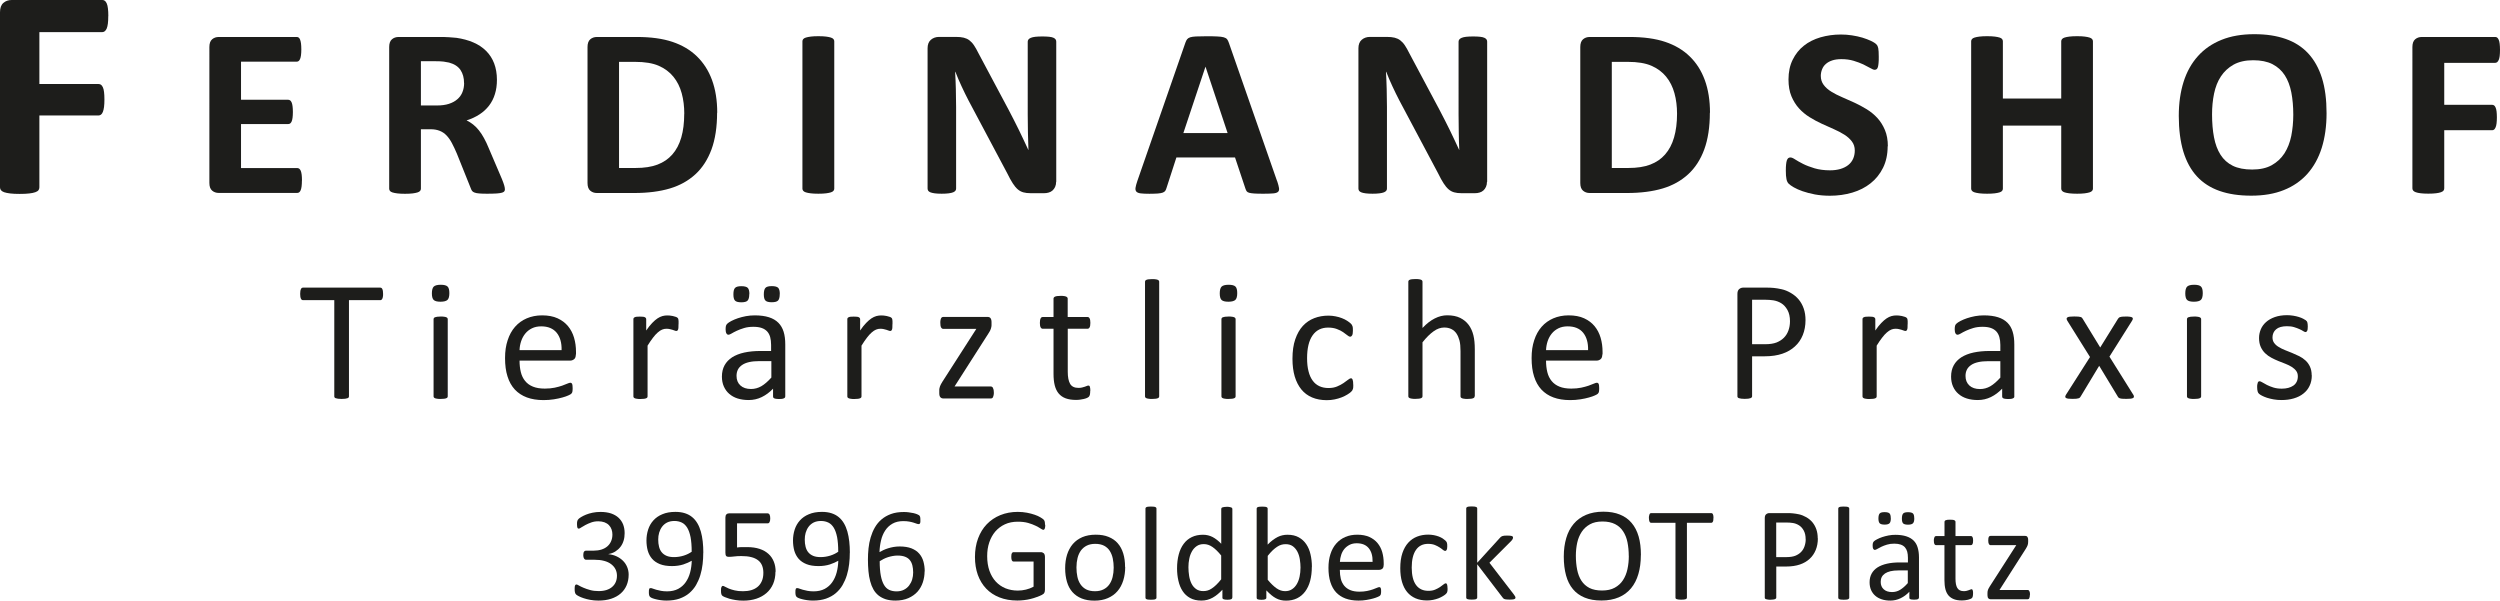 <svg xmlns="http://www.w3.org/2000/svg" id="Ebene_2" viewBox="0 0 384.71 92.42"><defs><style>.cls-1{fill:#1d1d1b;}</style></defs><g id="Ebene_1-2"><g><path class="cls-1" d="m16.66,2.48c0,.46-.02.85-.06,1.16-.04.31-.1.56-.18.75-.08.18-.18.32-.29.41-.11.09-.23.14-.37.14H6.06v7.99h9.11c.14,0,.26.04.37.11.11.08.2.21.29.39.08.18.15.43.18.73.04.31.06.69.06,1.15s-.02.84-.06,1.15c-.04.31-.1.56-.18.76-.08.2-.18.34-.29.42-.11.08-.23.13-.37.13H6.06v11.06c0,.17-.05.31-.14.44-.09.12-.26.23-.49.31s-.55.15-.93.19c-.38.05-.87.07-1.47.07s-1.07-.02-1.46-.07c-.39-.05-.7-.11-.93-.19s-.39-.19-.49-.31c-.1-.12-.15-.27-.15-.44V1.9C0,1.23.17.75.52.45c.34-.3.77-.45,1.27-.45h13.98c.14,0,.26.04.37.13.11.08.2.22.29.41.08.19.15.45.18.77.04.32.06.71.06,1.17Z"></path><path class="cls-1" d="m46.46,27.79c0,.36-.02.66-.05.9-.03.24-.08.44-.14.58-.06.15-.14.26-.23.32-.09.07-.19.1-.31.1h-12.06c-.41,0-.75-.12-1.03-.36s-.42-.63-.42-1.18V7.23c0-.54.14-.94.42-1.18s.62-.36,1.03-.36h11.99c.11,0,.21.03.3.09.09.06.16.17.22.32.06.15.11.35.14.59.03.24.05.55.05.92,0,.35-.02.64-.05.88-.03.24-.08.44-.14.58-.06.15-.14.26-.22.32-.09.07-.19.1-.3.1h-8.57v5.86h7.25c.11,0,.21.03.31.1.09.07.17.17.23.32.06.14.11.33.14.58.03.24.05.54.05.88s-.02.66-.05.89c-.03.24-.08.42-.14.57-.06.14-.14.24-.23.31-.09.06-.19.09-.31.09h-7.25v6.77h8.65c.11,0,.21.03.31.1.09.07.17.18.23.32.06.15.11.34.14.58.03.24.05.54.05.9Z"></path><path class="cls-1" d="m77.7,29.07c0,.14-.02.25-.07.34-.05.09-.17.17-.35.23s-.46.1-.82.13c-.36.02-.85.04-1.47.04-.52,0-.93-.01-1.24-.04-.31-.02-.55-.07-.73-.14-.18-.07-.31-.15-.38-.26-.07-.1-.14-.23-.19-.38l-2.15-5.36c-.26-.61-.51-1.14-.76-1.61-.25-.47-.52-.86-.83-1.18-.3-.32-.65-.55-1.05-.71-.4-.16-.85-.24-1.37-.24h-1.52v9.15c0,.12-.04.24-.12.33-.08.1-.21.18-.4.24-.19.06-.43.11-.74.15-.31.04-.71.06-1.19.06s-.86-.02-1.18-.06-.57-.09-.75-.15c-.19-.06-.32-.14-.39-.24-.07-.1-.11-.21-.11-.33V7.23c0-.54.14-.94.42-1.18s.62-.36,1.03-.36h6.22c.63,0,1.15.01,1.56.04.41.02.78.06,1.11.09.96.14,1.83.37,2.61.71.77.33,1.43.77,1.97,1.31s.95,1.18,1.23,1.91c.28.74.43,1.58.43,2.53,0,.8-.1,1.54-.31,2.2-.2.66-.5,1.25-.9,1.77-.4.52-.88.97-1.47,1.35-.58.38-1.24.69-1.99.93.36.17.7.38,1.01.63.32.25.61.55.89.9s.54.75.79,1.21c.25.45.49.96.72,1.53l2.02,4.73c.19.47.31.81.37,1.03.06.22.09.39.09.51Zm-6.29-16.29c0-.79-.18-1.46-.54-2-.36-.54-.95-.93-1.76-1.15-.25-.06-.53-.11-.84-.15s-.75-.06-1.31-.06h-2.19v6.81h2.49c.69,0,1.3-.08,1.82-.25s.95-.4,1.3-.71c.35-.3.61-.66.78-1.09.17-.42.26-.89.26-1.41Z"></path><path class="cls-1" d="m110.35,17.34c0,2.2-.29,4.09-.86,5.65-.58,1.56-1.4,2.84-2.48,3.83-1.08.99-2.38,1.72-3.92,2.18s-3.37.7-5.5.7h-5.73c-.41,0-.75-.12-1.03-.36s-.42-.63-.42-1.18V7.23c0-.54.14-.94.42-1.18s.62-.36,1.03-.36h6.16c2.14,0,3.96.25,5.45.75,1.49.5,2.75,1.24,3.77,2.23s1.8,2.2,2.33,3.65c.53,1.45.8,3.12.8,5.03Zm-5.05.17c0-1.14-.13-2.2-.4-3.17-.27-.98-.69-1.82-1.28-2.54-.59-.72-1.34-1.28-2.26-1.68-.92-.4-2.13-.6-3.63-.6h-2.47v16.33h2.54c1.34,0,2.46-.17,3.38-.52.92-.35,1.68-.87,2.29-1.57.61-.7,1.07-1.57,1.37-2.61.3-1.04.45-2.25.45-3.64Z"></path><path class="cls-1" d="m128.38,29.03c0,.12-.04.24-.12.33-.08.1-.21.18-.4.24-.19.06-.43.11-.74.15-.31.04-.71.06-1.19.06s-.86-.02-1.18-.06-.57-.09-.75-.15c-.19-.06-.32-.14-.4-.24-.08-.1-.12-.21-.12-.33V6.35c0-.12.04-.23.12-.33.08-.1.22-.18.41-.24.19-.06.44-.11.75-.15.31-.04.7-.06,1.17-.06s.88.02,1.19.06c.31.04.56.09.74.15.19.06.32.14.4.24.08.1.12.21.12.33v22.67Z"></path><path class="cls-1" d="m162.52,27.99c0,.28-.05.54-.15.76-.1.22-.23.41-.4.56s-.37.26-.59.32c-.23.07-.46.1-.7.1h-2.08c-.43,0-.81-.04-1.12-.13-.32-.09-.61-.24-.87-.47-.27-.23-.52-.54-.77-.93-.25-.39-.53-.89-.83-1.51l-5.97-11.23c-.35-.67-.7-1.39-1.06-2.16-.36-.77-.68-1.52-.96-2.25h-.04c.05.89.09,1.78.11,2.66.02.88.04,1.8.04,2.74v12.56c0,.12-.03.24-.1.33-.07.1-.19.18-.35.25-.17.07-.39.12-.68.16-.28.04-.65.06-1.09.06s-.79-.02-1.08-.06c-.28-.04-.51-.09-.67-.16-.16-.07-.27-.15-.33-.25-.06-.1-.09-.21-.09-.33V7.43c0-.58.17-1.02.51-1.31.34-.29.76-.44,1.25-.44h2.62c.47,0,.87.04,1.19.12.32.08.61.21.86.4.25.19.49.44.71.77.22.33.45.73.69,1.22l4.68,8.78c.27.53.54,1.05.81,1.57.27.51.52,1.03.77,1.54.25.51.49,1.02.72,1.51.23.5.46.99.69,1.48h.02c-.04-.87-.06-1.77-.08-2.71-.02-.94-.03-1.84-.03-2.69V6.41c0-.12.04-.23.11-.33.07-.1.2-.19.37-.26.17-.07.4-.13.69-.16.28-.03.65-.05,1.09-.05.42,0,.77.02,1.06.05.28.03.5.08.66.16.15.07.26.16.32.26.06.1.09.21.09.33v21.58Z"></path><path class="cls-1" d="m196.54,27.88c.15.45.24.8.28,1.06s-.01.45-.15.58c-.14.13-.38.21-.72.24-.35.03-.82.05-1.43.05s-1.12,0-1.47-.03c-.35-.02-.62-.06-.81-.11s-.32-.13-.39-.23c-.07-.1-.14-.23-.19-.39l-1.61-4.82h-9.02l-1.52,4.69c-.05.17-.11.32-.19.44-.08.12-.21.21-.39.28-.18.07-.43.11-.76.14-.33.02-.76.04-1.29.04-.57,0-1.01-.02-1.34-.06-.32-.04-.54-.13-.67-.27-.12-.14-.17-.34-.13-.6s.13-.61.28-1.04l7.4-21.3c.07-.21.16-.38.26-.51.1-.13.26-.23.47-.3.22-.07.52-.11.9-.13.38-.02.89-.03,1.52-.03.73,0,1.31,0,1.74.03.43.02.77.06,1.01.13.24.07.41.17.52.31.1.14.19.32.27.56l7.42,21.28Zm-11.02-17.61h-.02l-3.4,10.21h6.81l-3.4-10.21Z"></path><path class="cls-1" d="m228.82,27.99c0,.28-.05.54-.15.76-.1.22-.23.41-.4.56-.17.15-.37.26-.59.32-.23.07-.46.1-.7.1h-2.08c-.43,0-.81-.04-1.12-.13-.32-.09-.61-.24-.87-.47-.27-.23-.52-.54-.77-.93-.25-.39-.53-.89-.83-1.51l-5.97-11.23c-.35-.67-.7-1.39-1.06-2.16-.36-.77-.68-1.52-.96-2.25h-.04c.05.89.09,1.78.11,2.66.02.88.04,1.8.04,2.74v12.56c0,.12-.03.24-.1.33-.07.1-.19.18-.35.25-.17.07-.39.12-.68.16-.29.04-.65.06-1.09.06s-.79-.02-1.08-.06c-.29-.04-.51-.09-.67-.16-.16-.07-.27-.15-.33-.25-.06-.1-.09-.21-.09-.33V7.43c0-.58.17-1.02.51-1.31.34-.29.76-.44,1.25-.44h2.62c.47,0,.87.04,1.19.12.32.08.61.21.86.4.25.19.49.44.71.77.22.33.45.73.69,1.22l4.68,8.78c.27.53.54,1.05.81,1.57.27.51.52,1.03.77,1.54.25.51.49,1.02.72,1.51.23.5.46.99.69,1.48h.02c-.04-.87-.07-1.77-.08-2.71-.02-.94-.03-1.84-.03-2.69V6.41c0-.12.04-.23.11-.33.07-.1.2-.19.37-.26.17-.07.4-.13.69-.16.28-.03.65-.05,1.09-.05.42,0,.77.02,1.06.05.28.03.5.08.66.16.16.07.26.16.33.26.06.1.09.21.09.33v21.58Z"></path><path class="cls-1" d="m263.12,17.34c0,2.2-.29,4.09-.86,5.65-.57,1.56-1.4,2.84-2.48,3.83-1.08.99-2.38,1.72-3.92,2.18-1.54.46-3.38.7-5.5.7h-5.73c-.41,0-.75-.12-1.03-.36-.28-.24-.42-.63-.42-1.18V7.23c0-.54.14-.94.42-1.18.28-.24.62-.36,1.03-.36h6.16c2.14,0,3.96.25,5.45.75,1.49.5,2.75,1.24,3.77,2.23,1.02.98,1.8,2.2,2.33,3.65.53,1.45.8,3.12.8,5.03Zm-5.05.17c0-1.14-.13-2.2-.4-3.17-.27-.98-.69-1.82-1.28-2.54-.59-.72-1.34-1.28-2.26-1.68-.92-.4-2.13-.6-3.63-.6h-2.47v16.33h2.54c1.34,0,2.46-.17,3.38-.52.92-.35,1.68-.87,2.29-1.57.61-.7,1.07-1.57,1.37-2.61.3-1.04.46-2.25.46-3.64Z"></path><path class="cls-1" d="m290.48,22.5c0,1.26-.24,2.37-.71,3.32-.47.95-1.11,1.75-1.91,2.38-.8.64-1.74,1.12-2.82,1.44s-2.23.48-3.45.48c-.83,0-1.6-.07-2.31-.2-.71-.14-1.34-.3-1.88-.49-.54-.19-1-.39-1.36-.6-.36-.21-.63-.4-.79-.56-.16-.16-.28-.39-.34-.7-.07-.3-.1-.74-.1-1.31,0-.38.01-.71.04-.96.02-.26.07-.47.12-.63.06-.16.13-.27.22-.34.09-.07.2-.1.33-.1.17,0,.42.1.73.31.31.2.72.43,1.21.68.49.25,1.09.47,1.77.68.69.2,1.48.31,2.38.31.59,0,1.12-.07,1.6-.21.47-.14.87-.34,1.2-.6.33-.26.58-.58.75-.96.17-.38.26-.81.26-1.28,0-.54-.15-1.01-.45-1.4s-.68-.74-1.16-1.04c-.48-.3-1.02-.59-1.62-.85-.61-.27-1.23-.55-1.87-.84-.64-.3-1.27-.63-1.87-1.01-.61-.38-1.15-.83-1.62-1.35-.48-.53-.86-1.15-1.16-1.86-.3-.72-.45-1.58-.45-2.58,0-1.15.21-2.16.64-3.03.43-.87,1-1.6,1.73-2.17.72-.58,1.58-1,2.56-1.29.98-.28,2.02-.43,3.13-.43.57,0,1.14.04,1.71.13.57.09,1.1.2,1.6.35.49.15.93.32,1.32.5.38.19.64.34.76.46.12.12.21.23.25.32.04.09.08.2.11.34.03.14.05.32.06.54.01.22.02.49.02.81,0,.36,0,.66-.03.91-.02.25-.05.45-.09.61-.04.16-.11.28-.19.35-.08.07-.19.11-.33.11s-.35-.09-.65-.26c-.3-.17-.66-.36-1.09-.57-.43-.2-.93-.39-1.5-.56-.57-.17-1.19-.25-1.87-.25-.53,0-1,.06-1.39.19-.4.13-.73.31-.99.54-.27.23-.46.5-.59.83-.13.32-.2.66-.2,1.02,0,.53.15.99.44,1.38.29.39.68.74,1.17,1.04.49.3,1.04.59,1.66.85.62.27,1.25.55,1.89.84.64.3,1.27.63,1.89,1.01.62.38,1.17.83,1.65,1.35.48.53.87,1.14,1.17,1.86.3.71.45,1.55.45,2.51Z"></path><path class="cls-1" d="m322.07,29.03c0,.12-.04.24-.12.33-.08.1-.21.18-.4.24-.19.06-.43.11-.74.15-.31.04-.7.06-1.17.06s-.88-.02-1.2-.06c-.31-.04-.56-.09-.74-.15-.18-.06-.31-.14-.39-.24-.08-.1-.12-.21-.12-.33v-9.7h-8.98v9.7c0,.12-.04.24-.11.33-.07.1-.2.18-.39.24-.19.06-.43.11-.74.15-.31.04-.71.06-1.19.06s-.86-.02-1.18-.06c-.31-.04-.57-.09-.75-.15-.19-.06-.32-.14-.4-.24-.08-.1-.12-.21-.12-.33V6.35c0-.12.04-.23.12-.33.08-.1.21-.18.4-.24.19-.06.44-.11.75-.15.32-.04.71-.06,1.18-.06s.88.02,1.19.06c.31.04.56.09.74.15.19.06.32.14.39.24.07.1.11.21.11.33v8.81h8.98V6.35c0-.12.04-.23.12-.33.08-.1.21-.18.39-.24.18-.06.43-.11.74-.15.32-.04.71-.06,1.2-.06s.86.02,1.17.06c.31.04.56.09.74.15.19.06.32.14.4.24.08.1.12.21.12.33v22.67Z"></path><path class="cls-1" d="m358.02,17.41c0,1.99-.25,3.77-.74,5.34-.5,1.57-1.23,2.9-2.21,4-.98,1.09-2.19,1.93-3.63,2.5-1.44.58-3.11.86-5,.86s-3.5-.24-4.89-.73c-1.39-.49-2.55-1.23-3.48-2.24s-1.62-2.28-2.09-3.82c-.46-1.55-.7-3.38-.7-5.49,0-1.94.25-3.69.74-5.24.49-1.55,1.23-2.87,2.21-3.96.98-1.09,2.19-1.92,3.63-2.5,1.44-.58,3.11-.87,5.02-.87s3.42.24,4.82.72c1.39.48,2.55,1.22,3.49,2.23.93,1,1.64,2.27,2.12,3.79.48,1.53.71,3.33.71,5.41Zm-5.12.26c0-1.26-.1-2.41-.3-3.44-.2-1.03-.54-1.92-1.01-2.65-.48-.74-1.11-1.3-1.9-1.71-.79-.4-1.78-.6-2.97-.6s-2.2.23-3.01.68c-.8.45-1.45,1.05-1.95,1.81-.5.75-.84,1.64-1.05,2.64-.21,1.01-.31,2.08-.31,3.2,0,1.31.1,2.49.3,3.53.2,1.05.53,1.94,1,2.68.47.74,1.1,1.31,1.89,1.7.79.39,1.79.58,2.99.58s2.2-.22,3.01-.67c.8-.45,1.45-1.05,1.95-1.82.49-.77.84-1.66,1.05-2.68.2-1.02.31-2.11.31-3.26Z"></path><path class="cls-1" d="m384.71,7.69c0,.37-.02.68-.05.94-.03.25-.08.45-.15.6-.07.15-.15.26-.23.33-.09.07-.19.11-.3.11h-7.85v6.46h7.37c.11,0,.21.03.3.09.09.06.16.17.23.32.07.15.12.35.15.59.03.25.05.56.05.93s-.02.68-.05.93c-.03.25-.08.45-.15.61-.07.16-.15.28-.23.34-.09.07-.19.1-.3.1h-7.37v8.94c0,.14-.04.25-.11.35-.07.1-.21.18-.4.25-.19.07-.44.12-.75.16-.31.04-.71.06-1.19.06s-.86-.02-1.18-.06c-.31-.04-.57-.09-.75-.16-.19-.07-.32-.15-.4-.25-.08-.1-.12-.22-.12-.35V7.23c0-.54.14-.94.42-1.18.28-.24.62-.36,1.03-.36h11.3c.11,0,.21.03.3.1.09.07.16.18.23.33.07.15.12.36.15.62.03.26.05.58.05.95Z"></path></g><path class="cls-1" d="m58.95,45.23c0,.17,0,.31-.03.44-.02.12-.05.22-.09.3-.04.08-.09.13-.14.17-.06.04-.12.05-.19.05h-4.8v14.79c0,.07-.02.13-.05.18-.04.05-.1.1-.18.12-.09.03-.21.06-.35.08-.15.02-.33.03-.55.03s-.39-.01-.54-.03c-.15-.02-.27-.05-.36-.08-.09-.03-.15-.07-.18-.12-.04-.05-.05-.11-.05-.18v-14.79h-4.8c-.07,0-.14-.02-.19-.05-.06-.04-.1-.09-.14-.17-.04-.07-.06-.17-.09-.3-.02-.12-.03-.27-.03-.44s.01-.31.03-.44c.02-.13.05-.23.09-.31.04-.08.08-.14.14-.17.06-.04.12-.05.19-.05h11.86c.07,0,.13.02.19.05s.11.09.14.17c.04.08.07.18.09.31.02.13.03.27.03.44"></path><path class="cls-1" d="m69.15,45.11c0,.51-.1.86-.29,1.04-.19.18-.55.28-1.07.28s-.86-.09-1.05-.27c-.19-.18-.28-.52-.28-1.02s.1-.86.29-1.04c.19-.18.55-.28,1.07-.28s.86.09,1.05.27c.19.18.28.52.28,1.02m-.25,15.87c0,.07-.02.13-.05.18-.04.05-.09.09-.17.12-.08.04-.19.06-.33.08-.14.02-.32.03-.54.03s-.39,0-.53-.03c-.14-.02-.25-.04-.34-.08-.08-.04-.14-.08-.17-.12-.03-.05-.05-.11-.05-.18v-11.86c0-.06.02-.12.05-.17.03-.05.09-.1.17-.13.08-.03.2-.06.34-.08.14-.02.32-.03.53-.03s.4,0,.54.03c.14.02.25.04.33.08.08.04.14.08.17.13s.05.11.05.17v11.86Z"></path><path class="cls-1" d="m88.61,54.54c0,.34-.08.59-.26.73-.17.14-.37.22-.59.22h-7.81c0,.66.07,1.25.2,1.78.13.53.35.98.66,1.36.31.38.71.67,1.21.87.49.2,1.1.3,1.82.3.57,0,1.07-.05,1.51-.14.44-.09.82-.2,1.15-.31.32-.11.59-.22.79-.31.21-.09.37-.14.47-.14.06,0,.12.01.17.05.05.03.09.08.11.14.03.06.05.15.06.26.01.11.02.24.02.4,0,.11,0,.21-.01.3,0,.08-.02.16-.03.23-.01.07-.04.12-.07.18-.03.05-.07.1-.12.15-.05.05-.19.13-.43.24-.24.11-.55.22-.92.32-.38.11-.82.2-1.31.28-.5.08-1.03.12-1.59.12-.98,0-1.83-.14-2.56-.41-.73-.27-1.35-.68-1.85-1.21-.5-.54-.88-1.21-1.13-2.02-.26-.81-.38-1.75-.38-2.82s.13-1.94.4-2.75c.26-.81.64-1.5,1.14-2.07.5-.57,1.1-1,1.8-1.3.7-.3,1.49-.46,2.36-.46.93,0,1.72.15,2.38.45.65.3,1.19.7,1.61,1.21.42.51.73,1.1.93,1.78.2.68.3,1.41.3,2.18v.4Zm-2.19-.65c.03-1.14-.23-2.04-.76-2.69-.54-.65-1.33-.98-2.38-.98-.54,0-1.01.1-1.42.3-.41.2-.75.47-1.02.8-.27.33-.49.72-.64,1.17-.15.45-.24.91-.25,1.39h6.47Z"></path><path class="cls-1" d="m104.41,49.9c0,.19,0,.36-.01.49,0,.13-.03.24-.05.31-.03.07-.06.13-.1.17-.04.04-.09.06-.17.06s-.16-.02-.26-.06c-.1-.04-.22-.08-.34-.12-.13-.04-.27-.08-.43-.11-.16-.04-.33-.05-.51-.05-.22,0-.43.04-.65.13s-.43.23-.67.44-.48.47-.73.8c-.25.33-.54.74-.84,1.23v7.8c0,.07-.02.13-.05.18-.04.05-.09.09-.17.12-.08.04-.19.06-.33.08-.14.02-.32.03-.54.03s-.39,0-.53-.03c-.14-.02-.25-.04-.34-.08-.08-.04-.14-.08-.17-.12-.03-.05-.05-.11-.05-.18v-11.86c0-.07.01-.13.04-.18.03-.05.08-.09.16-.13.08-.04.18-.07.3-.08.12-.01.29-.02.49-.02s.35,0,.48.02c.13.01.23.04.3.08.07.04.12.08.15.13.03.05.05.11.05.18v1.73c.32-.47.63-.86.92-1.16.29-.3.56-.53.81-.7.26-.17.51-.29.76-.36.25-.07.5-.1.76-.1.11,0,.24,0,.39.02.14.01.3.04.45.07.16.04.3.07.43.12.13.04.22.09.27.13.05.04.09.09.11.12.02.04.03.09.05.15.01.06.02.15.03.27,0,.12,0,.28,0,.48"></path><path class="cls-1" d="m120.84,61c0,.11-.04.18-.11.24-.07.05-.17.09-.29.12-.12.03-.3.04-.54.04s-.41-.01-.55-.04c-.14-.02-.24-.07-.3-.12-.06-.05-.09-.13-.09-.24v-1.19c-.52.55-1.1.98-1.73,1.29s-1.31.46-2.02.46c-.62,0-1.19-.08-1.7-.24-.51-.16-.93-.4-1.29-.71-.36-.31-.63-.69-.83-1.13-.2-.45-.3-.96-.3-1.53,0-.67.14-1.25.41-1.74.27-.49.66-.9,1.17-1.23.51-.32,1.13-.57,1.87-.73.74-.16,1.57-.24,2.49-.24h1.63v-.92c0-.46-.05-.86-.14-1.21-.1-.35-.25-.64-.47-.88-.22-.23-.49-.41-.84-.53-.34-.12-.77-.18-1.27-.18-.54,0-1.02.06-1.44.19-.43.13-.8.27-1.12.42-.32.15-.59.29-.8.42-.22.13-.38.19-.48.19-.07,0-.13-.02-.18-.05-.05-.04-.1-.09-.14-.16-.04-.07-.07-.16-.09-.27-.02-.11-.03-.23-.03-.36,0-.22.02-.39.05-.52.03-.13.11-.25.23-.36.12-.11.32-.25.61-.4.29-.15.62-.29,1-.42.38-.13.79-.23,1.24-.32.45-.08.9-.12,1.36-.12.85,0,1.58.1,2.18.29.6.19,1.08.48,1.45.85.37.37.64.84.81,1.39.17.55.25,1.2.25,1.94v8Zm-5.54-15.73c0,.48-.09.81-.26.99-.17.18-.5.26-.97.26s-.8-.09-.96-.26c-.17-.17-.25-.49-.25-.96,0-.49.08-.83.26-1,.17-.18.49-.26.97-.26s.81.09.98.26c.17.18.25.5.25.96m3.38,10.31h-1.86c-.6,0-1.12.05-1.56.15-.44.1-.8.25-1.09.45-.29.2-.5.43-.64.71-.14.28-.21.6-.21.96,0,.62.2,1.11.59,1.47.39.36.94.55,1.64.55.57,0,1.1-.15,1.59-.43.49-.29,1-.73,1.54-1.33v-2.52Zm1.29-10.31c0,.48-.09.81-.26.99-.18.18-.5.26-.98.26s-.8-.09-.96-.26c-.17-.17-.25-.49-.25-.96,0-.49.09-.83.26-1,.17-.18.49-.26.97-.26s.81.09.98.26c.17.18.25.5.25.96"></path><path class="cls-1" d="m137.33,49.9c0,.19,0,.36-.01.49,0,.13-.03.24-.05.31-.03.07-.06.13-.1.17-.04.04-.09.06-.17.06s-.16-.02-.26-.06c-.1-.04-.22-.08-.34-.12-.13-.04-.27-.08-.43-.11-.16-.04-.33-.05-.51-.05-.22,0-.43.04-.65.13s-.43.23-.67.44-.48.47-.73.8c-.25.33-.54.74-.84,1.23v7.8c0,.07-.02.13-.05.18-.04.05-.09.09-.17.12-.08.04-.19.06-.33.08-.14.02-.32.03-.54.03s-.39,0-.53-.03c-.14-.02-.25-.04-.34-.08-.08-.04-.14-.08-.17-.12-.03-.05-.05-.11-.05-.18v-11.86c0-.07.01-.13.04-.18.03-.05.08-.09.16-.13.08-.04.18-.07.3-.08.12-.01.29-.02.49-.02s.35,0,.48.02c.13.01.23.04.3.08.07.04.12.08.15.13.03.05.05.11.05.18v1.73c.32-.47.63-.86.92-1.16.29-.3.56-.53.81-.7.26-.17.51-.29.76-.36.25-.07.5-.1.76-.1.11,0,.24,0,.39.02.14.01.3.04.45.07.16.04.3.07.43.12.13.04.22.09.27.13.05.04.09.09.11.12.02.04.03.09.05.15.01.06.02.15.03.27,0,.12,0,.28,0,.48"></path><path class="cls-1" d="m152.94,60.39c0,.17-.01.31-.04.43-.03.12-.06.21-.09.29-.04.07-.08.13-.14.16-.06.03-.13.05-.2.05h-7.3c-.18,0-.34-.06-.45-.18-.12-.12-.18-.33-.18-.62v-.45c0-.12,0-.23.03-.33.02-.1.04-.19.08-.29.03-.1.08-.2.14-.31.06-.11.14-.24.22-.38l5.23-8.15h-5.08c-.14,0-.25-.07-.34-.22-.08-.14-.12-.38-.12-.7,0-.16,0-.3.03-.42.02-.12.05-.22.09-.29.04-.08.09-.13.14-.16.06-.03.13-.05.2-.05h6.8c.1,0,.18.01.26.04.07.03.14.07.19.13.05.06.09.14.12.24.03.1.05.22.05.37v.42c0,.12,0,.24-.03.34-.02.11-.04.21-.08.31-.04.1-.08.21-.14.32-.06.11-.14.24-.23.38l-5.21,8.15h5.56c.07,0,.13.01.19.05.06.03.11.08.15.15.04.07.07.16.1.28.03.12.04.26.04.43"></path><path class="cls-1" d="m167.77,60.11c0,.26-.02.46-.05.61-.04.15-.09.26-.16.33-.07.07-.18.14-.32.2-.14.06-.3.11-.48.15-.18.04-.37.07-.57.1-.2.03-.4.04-.61.04-.62,0-1.14-.08-1.58-.24-.44-.16-.8-.41-1.08-.74-.28-.33-.48-.75-.61-1.25-.13-.5-.19-1.1-.19-1.79v-6.93h-1.66c-.13,0-.24-.07-.32-.21-.08-.14-.12-.37-.12-.69,0-.17.01-.31.03-.42.02-.11.05-.21.09-.28.04-.08.08-.13.14-.16.06-.03.12-.05.19-.05h1.65v-2.82c0-.06.01-.12.05-.17.03-.05.09-.1.17-.14.08-.04.2-.07.34-.09.14-.02.32-.03.53-.03s.4,0,.54.03c.14.02.25.05.33.09.08.04.14.09.17.14.04.05.05.11.05.17v2.82h3.04c.07,0,.13.01.19.05.05.03.1.08.14.16.04.07.07.17.09.28.02.11.03.26.03.42,0,.32-.04.55-.12.69-.08.14-.18.21-.32.21h-3.04v6.62c0,.82.12,1.43.36,1.85s.67.63,1.3.63c.2,0,.38-.02.54-.06.16-.04.3-.08.42-.12.12-.04.23-.09.32-.12.09-.04.17-.06.24-.06.04,0,.09.01.12.03.04.02.07.06.09.12.02.06.04.14.06.25.02.11.03.24.03.4"></path><path class="cls-1" d="m178.38,60.98c0,.07-.02.13-.05.18-.04.05-.09.09-.17.12-.08.04-.19.06-.33.08-.14.02-.32.03-.54.03s-.39,0-.53-.03c-.14-.02-.25-.04-.34-.08-.08-.04-.14-.08-.17-.12-.03-.05-.05-.11-.05-.18v-17.61c0-.07.02-.13.05-.18.03-.05.09-.1.17-.13.08-.04.2-.06.34-.08.14-.02.32-.03.53-.03s.4,0,.54.03c.14.02.25.04.33.08.08.04.14.08.17.13.04.05.05.11.05.18v17.61Z"></path><path class="cls-1" d="m190.39,45.11c0,.51-.1.86-.29,1.04-.19.18-.55.28-1.07.28s-.86-.09-1.05-.27c-.19-.18-.28-.52-.28-1.02s.1-.86.29-1.04c.19-.18.55-.28,1.07-.28s.86.09,1.05.27c.19.18.28.52.28,1.02m-.25,15.87c0,.07-.02.13-.05.18-.04.05-.09.09-.17.12-.08.04-.19.06-.33.08-.14.02-.32.03-.54.03s-.39,0-.53-.03c-.14-.02-.25-.04-.34-.08-.08-.04-.14-.08-.17-.12-.03-.05-.05-.11-.05-.18v-11.86c0-.06.02-.12.05-.17.03-.05.09-.1.17-.13.08-.03.2-.06.34-.08.14-.02.32-.03.53-.03s.4,0,.54.03c.14.02.25.04.33.08.08.04.14.08.17.13s.05.11.05.17v11.86Z"></path><path class="cls-1" d="m208.25,59.18c0,.15,0,.28-.01.39,0,.11-.02.2-.05.28-.02.07-.05.14-.08.2-.03.06-.1.14-.21.25-.11.11-.3.25-.56.41-.26.16-.56.31-.89.44-.33.13-.69.23-1.07.31-.39.08-.79.12-1.2.12-.85,0-1.61-.14-2.27-.42-.66-.28-1.21-.69-1.65-1.23-.44-.54-.78-1.2-1.02-1.99-.23-.79-.35-1.69-.35-2.72,0-1.17.14-2.17.43-3.01.29-.84.68-1.53,1.17-2.06.5-.54,1.08-.93,1.75-1.19.67-.26,1.4-.39,2.18-.39.38,0,.75.04,1.1.11.36.07.68.16.98.28.3.11.56.25.8.4.23.15.4.28.51.38.11.1.18.19.22.25.04.06.07.13.1.22.03.08.04.18.05.28,0,.11.01.24.01.4,0,.34-.04.58-.12.72-.08.13-.18.2-.29.2-.13,0-.28-.07-.45-.22-.17-.14-.39-.3-.65-.48-.26-.18-.58-.34-.96-.48-.37-.14-.82-.22-1.33-.22-1.05,0-1.85.4-2.41,1.21-.56.8-.84,1.97-.84,3.5,0,.77.07,1.44.22,2.01.14.58.36,1.06.64,1.44.28.39.63.67,1.04.86.41.19.88.28,1.4.28s.94-.08,1.32-.24c.38-.16.71-.33.98-.52.28-.19.51-.36.7-.51.19-.15.34-.23.44-.23.06,0,.11.02.16.05.04.04.08.1.11.18.03.08.05.19.07.32.01.13.02.28.02.45"></path><path class="cls-1" d="m226.92,60.98c0,.07-.02.13-.05.18-.04.05-.09.09-.17.12-.08.04-.19.06-.33.08-.14.02-.32.03-.53.03s-.4,0-.54-.03c-.14-.02-.25-.04-.33-.08s-.14-.08-.17-.12c-.04-.05-.05-.11-.05-.18v-6.95c0-.68-.05-1.22-.16-1.63-.11-.41-.26-.77-.46-1.07-.2-.3-.46-.53-.78-.69-.32-.16-.69-.24-1.11-.24-.54,0-1.09.19-1.63.58-.55.39-1.12.95-1.71,1.7v8.29c0,.07-.02.13-.05.18-.04.05-.09.09-.17.12-.08.04-.19.06-.33.08-.14.02-.32.03-.54.03s-.39,0-.53-.03c-.14-.02-.25-.04-.34-.08-.08-.04-.14-.08-.17-.12-.03-.05-.05-.11-.05-.18v-17.61c0-.07.01-.13.05-.18.03-.05.09-.1.17-.13.08-.04.19-.06.34-.08.14-.02.32-.03.53-.03s.4,0,.54.03c.14.02.25.04.33.08.08.04.14.08.17.13.03.05.05.11.05.18v7.11c.62-.66,1.25-1.15,1.89-1.47.63-.32,1.27-.48,1.91-.48.79,0,1.46.13,2,.4.54.27.98.63,1.31,1.08.33.45.57.97.72,1.58.15.6.22,1.33.22,2.18v7.22Z"></path><path class="cls-1" d="m246.57,54.54c0,.34-.09.59-.26.73-.17.14-.37.22-.59.22h-7.81c0,.66.07,1.25.2,1.78.13.53.35.98.66,1.36.31.38.71.67,1.21.87.49.2,1.1.3,1.82.3.57,0,1.07-.05,1.51-.14.44-.09.82-.2,1.15-.31.32-.11.59-.22.8-.31.21-.09.36-.14.47-.14.06,0,.12.01.17.05.05.03.09.08.11.14.03.06.05.15.06.26.01.11.02.24.02.4,0,.11,0,.21-.01.3,0,.08-.02.16-.03.23-.01.07-.04.12-.07.18-.03.05-.07.1-.12.15-.05.05-.19.13-.43.24-.24.11-.55.22-.92.32-.38.11-.81.2-1.31.28-.5.08-1.03.12-1.59.12-.98,0-1.83-.14-2.56-.41-.74-.27-1.35-.68-1.85-1.21-.5-.54-.88-1.21-1.13-2.02-.26-.81-.38-1.75-.38-2.82s.13-1.94.4-2.75c.26-.81.64-1.5,1.14-2.07.5-.57,1.1-1,1.8-1.3.7-.3,1.49-.46,2.36-.46.93,0,1.72.15,2.38.45.65.3,1.19.7,1.61,1.21.42.51.73,1.1.93,1.78.2.68.3,1.41.3,2.18v.4Zm-2.19-.65c.03-1.14-.23-2.04-.76-2.69-.53-.65-1.33-.98-2.38-.98-.54,0-1.01.1-1.42.3-.41.2-.75.47-1.02.8-.27.33-.49.72-.64,1.17-.15.45-.23.91-.25,1.39h6.47Z"></path><path class="cls-1" d="m277.84,49.25c0,.85-.14,1.62-.42,2.31s-.68,1.27-1.21,1.75c-.52.48-1.16.86-1.93,1.12-.76.26-1.67.4-2.72.4h-1.94v6.14c0,.07-.02.13-.06.18-.04.05-.1.09-.18.12-.08.03-.2.06-.34.08-.15.02-.33.03-.55.03s-.4-.01-.55-.03c-.14-.02-.26-.05-.35-.08-.09-.03-.15-.07-.18-.12-.04-.05-.05-.11-.05-.18v-15.74c0-.35.09-.6.28-.75.18-.15.39-.22.62-.22h3.65c.37,0,.72.02,1.06.05.34.03.74.1,1.2.2.46.1.93.29,1.41.57.48.28.89.62,1.22,1.02.33.4.59.87.77,1.4.18.53.27,1.12.27,1.76m-2.39.18c0-.69-.13-1.27-.39-1.74-.26-.46-.58-.81-.96-1.04-.38-.23-.78-.37-1.19-.44-.41-.06-.81-.09-1.19-.09h-2.1v6.84h2.04c.68,0,1.26-.09,1.71-.26.45-.18.83-.42,1.14-.73.31-.31.54-.68.7-1.12.16-.44.24-.91.24-1.42"></path><path class="cls-1" d="m293.55,49.9c0,.19,0,.36-.01.49,0,.13-.03.24-.05.31-.03.07-.06.13-.1.17-.04.04-.1.06-.17.06s-.16-.02-.26-.06c-.1-.04-.22-.08-.34-.12-.13-.04-.27-.08-.43-.11-.16-.04-.33-.05-.51-.05-.22,0-.44.04-.65.13s-.43.23-.67.44c-.23.2-.48.47-.73.8-.26.33-.54.74-.84,1.23v7.8c0,.07-.02.13-.05.18-.04.05-.09.09-.17.12-.08.04-.19.06-.33.08-.14.02-.32.03-.54.03s-.39,0-.53-.03c-.14-.02-.25-.04-.34-.08-.08-.04-.14-.08-.17-.12-.03-.05-.05-.11-.05-.18v-11.86c0-.07.01-.13.04-.18.03-.05.08-.09.16-.13.08-.04.18-.07.3-.08.12-.01.29-.02.49-.02s.35,0,.48.02c.13.01.23.04.3.08.07.04.12.08.15.13.03.05.05.11.05.18v1.73c.32-.47.63-.86.92-1.16.29-.3.56-.53.81-.7.25-.17.51-.29.76-.36.25-.07.5-.1.76-.1.11,0,.24,0,.39.02.15.01.3.04.45.07s.3.07.43.12c.13.04.22.09.27.13.05.04.09.09.11.12.02.04.03.09.05.15.01.06.02.15.03.27,0,.12,0,.28,0,.48"></path><path class="cls-1" d="m309.98,61c0,.1-.04.18-.11.24-.07.05-.17.09-.29.12-.12.03-.3.04-.54.04s-.41-.01-.55-.04c-.14-.02-.24-.07-.3-.12-.06-.05-.09-.13-.09-.24v-1.19c-.52.55-1.1.98-1.73,1.29-.64.31-1.31.46-2.02.46-.62,0-1.19-.08-1.69-.24-.51-.16-.94-.4-1.29-.71-.36-.31-.63-.68-.83-1.13-.2-.45-.3-.96-.3-1.53,0-.67.14-1.25.41-1.74.27-.49.66-.9,1.17-1.23.51-.32,1.13-.57,1.87-.73.74-.16,1.57-.24,2.49-.24h1.64v-.92c0-.46-.05-.86-.15-1.21-.1-.35-.25-.64-.47-.88-.22-.23-.49-.41-.84-.53-.34-.12-.77-.18-1.27-.18-.54,0-1.02.06-1.44.19-.43.13-.8.27-1.12.42-.32.15-.59.29-.8.42-.21.13-.38.19-.48.19-.07,0-.13-.02-.19-.05-.05-.04-.1-.09-.14-.16-.04-.07-.07-.16-.09-.27-.02-.11-.03-.23-.03-.36,0-.22.02-.39.05-.52.03-.13.1-.25.23-.36.12-.11.32-.25.61-.4.29-.15.62-.29,1-.42.38-.13.79-.23,1.24-.32.45-.08.9-.12,1.36-.12.85,0,1.58.1,2.18.29.6.19,1.08.48,1.45.85.37.37.64.84.8,1.39.17.55.25,1.2.25,1.94v8Zm-2.16-5.42h-1.86c-.6,0-1.12.05-1.56.15-.44.1-.81.25-1.09.45-.29.2-.5.43-.64.71-.14.28-.21.6-.21.96,0,.62.2,1.1.59,1.47.39.36.94.55,1.64.55.57,0,1.1-.15,1.59-.43.49-.29,1-.73,1.54-1.33v-2.52Z"></path><path class="cls-1" d="m328.28,60.73c.07.12.1.23.1.31s-.04.15-.12.2c-.08.05-.21.09-.38.11-.17.02-.39.03-.67.03s-.47,0-.63-.02c-.15-.01-.28-.04-.37-.07-.09-.03-.16-.07-.21-.12-.05-.05-.09-.1-.12-.17l-2.85-4.71-2.84,4.71c-.03.06-.08.12-.12.17-.05.05-.12.09-.21.12-.09.03-.21.05-.36.07-.15.01-.35.02-.59.02s-.46-.01-.63-.03c-.16-.02-.28-.06-.36-.11-.08-.05-.11-.12-.11-.2,0-.08.05-.19.12-.31l3.69-5.79-3.49-5.58c-.07-.12-.11-.23-.11-.31,0-.08.03-.15.12-.21.08-.06.21-.09.38-.11.17-.02.4-.03.68-.03.26,0,.46,0,.61.02.15.01.27.03.36.06.09.03.15.06.2.11.04.04.08.1.12.16l2.7,4.42,2.74-4.42c.03-.05.07-.1.12-.14.04-.04.1-.08.18-.11.07-.03.18-.05.32-.07.14-.01.32-.02.56-.02.26,0,.46,0,.63.03.16.02.28.05.36.1s.11.12.11.2c0,.09-.05.2-.13.33l-3.47,5.51,3.66,5.85Z"></path><path class="cls-1" d="m338.97,45.11c0,.51-.1.86-.29,1.04s-.55.28-1.07.28-.86-.09-1.05-.27c-.19-.18-.28-.52-.28-1.02s.1-.86.29-1.04c.19-.18.55-.28,1.07-.28s.86.09,1.05.27c.19.18.28.52.28,1.02m-.25,15.87c0,.07-.02.13-.05.18-.03.05-.09.09-.17.12-.08.04-.19.06-.33.08-.14.02-.32.03-.54.03s-.39,0-.53-.03c-.14-.02-.25-.04-.34-.08-.08-.04-.14-.08-.17-.12-.03-.05-.05-.11-.05-.18v-11.86c0-.06.02-.12.05-.17.03-.05.09-.1.17-.13.08-.03.2-.06.34-.08s.32-.03.53-.03.4,0,.54.03c.14.02.25.04.33.08.08.04.14.08.17.13.04.05.05.11.05.17v11.86Z"></path><path class="cls-1" d="m355.75,57.75c0,.61-.11,1.15-.34,1.62-.22.48-.54.87-.96,1.2-.41.33-.9.57-1.48.74-.57.17-1.2.25-1.88.25-.42,0-.83-.03-1.21-.1-.38-.07-.72-.15-1.03-.25-.3-.1-.56-.21-.77-.32-.21-.11-.36-.21-.46-.3-.1-.09-.17-.21-.21-.37-.04-.16-.07-.37-.07-.65,0-.17,0-.31.03-.42.02-.11.04-.21.07-.28.03-.07.06-.12.11-.15.05-.03.1-.05.17-.05.09,0,.24.06.43.18.19.12.42.25.7.39.28.14.6.27.98.39.38.12.81.18,1.3.18.37,0,.7-.04,1-.12.3-.08.56-.2.78-.35.22-.15.39-.35.51-.59.12-.24.18-.52.18-.84s-.08-.61-.26-.84c-.17-.23-.4-.43-.68-.61-.28-.18-.6-.33-.95-.47-.35-.14-.71-.28-1.09-.43-.37-.15-.74-.32-1.09-.51-.36-.19-.68-.42-.96-.69-.28-.27-.51-.6-.68-.98-.17-.38-.26-.83-.26-1.36,0-.47.09-.91.27-1.34.18-.43.45-.8.81-1.12.36-.32.81-.58,1.35-.77.54-.19,1.17-.29,1.89-.29.32,0,.63.03.95.08.32.05.6.12.86.2.26.08.47.17.65.26.18.09.32.17.41.24.09.07.15.13.18.18.03.05.05.11.07.18.01.07.03.15.04.24.01.1.02.22.02.36,0,.15,0,.28-.02.39-.01.11-.03.2-.07.27s-.07.12-.11.15c-.05.03-.09.05-.15.05-.08,0-.19-.05-.34-.14-.15-.1-.34-.2-.58-.31-.24-.11-.52-.21-.84-.31-.32-.1-.69-.14-1.1-.14-.37,0-.69.04-.98.12-.28.08-.51.2-.69.36-.18.15-.32.34-.41.55-.09.21-.14.44-.14.69,0,.34.09.63.26.86.17.23.4.44.69.61.28.18.6.33.96.48.36.14.73.29,1.1.44.37.15.74.32,1.11.5.36.18.69.41.97.67.28.26.51.58.68.95.17.37.26.81.26,1.32"></path><path class="cls-1" d="m96.74,88.43c0,.61-.11,1.16-.32,1.65-.21.49-.52.91-.91,1.25-.4.35-.89.62-1.47.81-.58.19-1.24.28-1.97.28-.44,0-.86-.04-1.24-.11-.39-.07-.73-.16-1.03-.26-.3-.1-.55-.2-.75-.31-.2-.11-.32-.18-.37-.23-.05-.05-.09-.1-.12-.14-.03-.05-.05-.11-.07-.17-.02-.07-.04-.15-.05-.25,0-.1-.01-.22-.01-.36,0-.25.02-.42.07-.51.05-.1.12-.14.21-.14.06,0,.19.05.37.16.19.11.43.23.72.35.29.13.63.24,1.02.35.39.11.82.16,1.3.16s.87-.06,1.22-.17c.35-.12.65-.28.88-.49.24-.21.42-.46.54-.75.12-.29.18-.61.18-.95,0-.38-.08-.71-.23-1.01-.15-.3-.38-.56-.67-.78-.29-.22-.65-.39-1.08-.5-.43-.12-.91-.17-1.46-.17h-1.3c-.06,0-.11-.01-.16-.04-.05-.02-.1-.06-.14-.12-.04-.05-.07-.13-.1-.22-.02-.09-.04-.21-.04-.35,0-.13.01-.24.03-.32.02-.09.05-.15.09-.2.04-.05.08-.09.13-.11.05-.02.1-.04.17-.04h1.16c.45,0,.86-.06,1.22-.17.36-.12.66-.28.91-.5.25-.22.44-.48.57-.79.13-.3.2-.64.2-1.02,0-.27-.04-.54-.13-.79-.09-.25-.22-.47-.4-.65-.18-.19-.4-.33-.68-.44-.28-.1-.6-.16-.96-.16-.4,0-.76.06-1.09.18-.33.12-.63.25-.89.39-.26.14-.47.26-.65.38-.17.12-.29.18-.36.18-.05,0-.09,0-.13-.03-.04-.02-.07-.05-.09-.1-.02-.05-.04-.12-.05-.21,0-.09-.02-.21-.02-.36,0-.1,0-.19.01-.27,0-.08.02-.15.04-.21.02-.06.05-.11.07-.16.03-.05.07-.1.14-.17.07-.07.2-.16.39-.28.2-.12.44-.24.73-.36.29-.12.63-.22,1.01-.3.38-.08.79-.12,1.23-.12.62,0,1.15.08,1.62.23.46.16.85.38,1.16.67.31.29.54.63.7,1.03.15.4.23.84.23,1.33,0,.42-.05.81-.16,1.16-.11.36-.27.68-.48.95-.21.28-.47.51-.78.71-.31.2-.66.33-1.07.4v.02c.46.05.88.16,1.26.34.38.18.71.41.98.68.27.27.49.59.64.96.15.36.23.76.23,1.17"></path><path class="cls-1" d="m108.22,85.06c0,.58-.03,1.16-.1,1.74-.07.59-.18,1.15-.35,1.7-.16.54-.39,1.05-.66,1.53-.28.48-.63.89-1.05,1.25-.42.36-.92.63-1.5.84-.58.2-1.25.3-2.01.3-.29,0-.58-.02-.86-.06-.28-.04-.53-.08-.75-.14-.22-.05-.41-.11-.56-.17-.15-.06-.26-.12-.33-.19-.07-.06-.12-.14-.15-.25-.03-.11-.05-.25-.05-.43,0-.15,0-.27.01-.36.01-.09.03-.16.05-.2.02-.05.05-.08.09-.1.04-.02.08-.02.14-.02.08,0,.18.02.32.08.14.05.31.11.52.17.21.06.45.12.73.17.28.05.59.08.94.08.66,0,1.23-.13,1.71-.38.48-.26.86-.6,1.16-1.03.3-.43.53-.93.68-1.5.15-.57.23-1.17.25-1.8-.36.21-.8.4-1.3.57-.51.16-1.09.25-1.74.25-.74,0-1.36-.1-1.86-.3-.5-.2-.91-.48-1.21-.83-.3-.35-.52-.76-.66-1.24-.13-.48-.2-1-.2-1.57s.09-1.15.26-1.68c.17-.53.44-1,.8-1.4.36-.4.82-.73,1.39-.96.56-.24,1.23-.36,2.01-.36.55,0,1.04.07,1.47.21.43.14.8.34,1.11.6.32.26.58.58.8.95.22.37.39.79.53,1.27.13.47.23.98.29,1.53.06.55.09,1.13.09,1.74m-1.79-.19c0-.88-.06-1.61-.17-2.21-.12-.6-.29-1.08-.51-1.45-.23-.37-.5-.64-.83-.8-.33-.16-.71-.25-1.14-.25s-.82.08-1.14.24c-.31.16-.57.38-.77.65-.2.27-.35.58-.45.92-.1.34-.14.69-.14,1.06,0,.4.04.77.13,1.11.09.33.22.62.42.85.19.23.44.41.75.54.31.13.69.19,1.14.19.51,0,1.01-.08,1.49-.23.48-.15.89-.36,1.24-.61"></path><path class="cls-1" d="m119.33,87.96c0,.71-.12,1.34-.36,1.9-.24.55-.58,1.02-1.02,1.4-.44.38-.96.67-1.56.87s-1.28.3-2.01.3c-.41,0-.8-.03-1.17-.09-.37-.06-.7-.13-.98-.21-.29-.09-.52-.17-.71-.25-.18-.08-.3-.15-.35-.19-.05-.05-.09-.09-.11-.13-.02-.04-.04-.09-.06-.15-.02-.06-.03-.13-.04-.22,0-.09-.01-.19-.01-.32s0-.22.01-.31c.01-.09.03-.17.06-.23.03-.06.06-.1.1-.13.04-.03.08-.04.13-.04.07,0,.17.04.32.13.14.08.34.18.58.28s.54.19.9.28c.36.09.78.13,1.28.13.46,0,.88-.05,1.26-.16.38-.11.71-.28.99-.51.28-.23.49-.52.65-.88.16-.35.24-.78.24-1.29,0-.42-.07-.8-.2-1.12-.13-.32-.34-.6-.62-.81-.28-.21-.63-.38-1.05-.48-.42-.11-.93-.16-1.52-.16-.42,0-.78.02-1.08.06-.3.04-.58.06-.84.06-.19,0-.33-.04-.41-.13s-.12-.26-.12-.51v-5.4c0-.23.05-.39.16-.5.11-.11.26-.16.46-.16h5.88c.05,0,.11.02.16.05.05.03.09.08.13.14.03.06.06.14.08.24.02.1.03.21.03.34,0,.25-.03.44-.1.57-.07.14-.16.2-.27.2h-4.74v3.72c.23-.03.47-.06.71-.06.24,0,.52,0,.83,0,.73,0,1.37.09,1.92.27.55.18,1,.44,1.37.77.37.33.64.73.83,1.2.19.47.28.99.28,1.57"></path><path class="cls-1" d="m130.77,85.06c0,.58-.03,1.16-.1,1.74-.07.59-.18,1.15-.35,1.7-.16.54-.39,1.05-.66,1.53-.28.48-.63.89-1.05,1.25-.42.36-.92.63-1.5.84-.58.2-1.25.3-2.01.3-.29,0-.58-.02-.86-.06-.28-.04-.53-.08-.75-.14-.22-.05-.41-.11-.56-.17-.15-.06-.26-.12-.33-.19-.07-.06-.12-.14-.15-.25-.03-.11-.05-.25-.05-.43,0-.15,0-.27.01-.36.01-.09.03-.16.05-.2.02-.05.05-.08.09-.1.04-.02.08-.02.14-.02.08,0,.18.02.32.08.14.05.31.11.52.17.21.06.45.12.73.17.28.05.59.08.94.08.66,0,1.23-.13,1.71-.38.48-.26.86-.6,1.16-1.03.3-.43.53-.93.68-1.5.15-.57.23-1.17.25-1.8-.36.21-.8.4-1.3.57-.51.16-1.09.25-1.74.25-.74,0-1.36-.1-1.86-.3-.5-.2-.91-.48-1.21-.83-.3-.35-.52-.76-.66-1.24-.13-.48-.2-1-.2-1.57s.09-1.15.26-1.68c.17-.53.44-1,.8-1.4.36-.4.82-.73,1.39-.96.56-.24,1.23-.36,2.01-.36.55,0,1.04.07,1.47.21.43.14.8.34,1.11.6.32.26.58.58.8.95.22.37.39.79.53,1.27.13.47.23.98.29,1.53.06.55.09,1.13.09,1.74m-1.79-.19c0-.88-.06-1.61-.17-2.21-.12-.6-.29-1.08-.51-1.45-.23-.37-.5-.64-.83-.8-.33-.16-.71-.25-1.14-.25s-.82.08-1.14.24c-.31.16-.57.38-.77.65-.2.27-.35.58-.45.92-.1.34-.14.69-.14,1.06,0,.4.04.77.13,1.11.09.33.22.62.42.85.19.23.44.41.75.54.31.13.69.19,1.14.19.51,0,1.01-.08,1.49-.23.48-.15.89-.36,1.24-.61"></path><path class="cls-1" d="m142.28,87.92c0,.58-.09,1.14-.27,1.69-.18.54-.45,1.02-.82,1.44-.37.41-.84.74-1.4.99-.57.25-1.24.38-2.01.38-.55,0-1.04-.07-1.47-.2-.42-.14-.79-.33-1.11-.58-.31-.25-.58-.56-.79-.93-.21-.37-.38-.79-.5-1.26-.13-.47-.22-.99-.27-1.55-.05-.56-.08-1.16-.08-1.8,0-.57.03-1.14.09-1.72.06-.58.17-1.14.33-1.68.16-.54.37-1.05.64-1.52.27-.47.61-.89,1.02-1.24.41-.35.89-.63,1.46-.84.57-.21,1.23-.31,1.98-.31.25,0,.51.01.77.05.26.03.5.07.72.12.22.05.4.11.55.17.15.06.25.11.3.15.05.04.08.08.11.12.02.04.04.09.06.14.01.05.02.11.03.17,0,.07.01.15.01.24,0,.12,0,.23,0,.32,0,.09-.02.16-.04.22-.02.05-.05.1-.09.12-.04.03-.09.04-.15.04-.07,0-.18-.02-.31-.07-.13-.05-.29-.1-.47-.16-.18-.06-.41-.11-.67-.16-.26-.05-.57-.07-.92-.07-.64,0-1.18.13-1.64.39-.46.26-.83.61-1.12,1.05-.29.44-.51.95-.64,1.52-.14.58-.22,1.18-.24,1.81.18-.1.38-.21.6-.31.22-.1.46-.2.73-.28.26-.08.54-.15.83-.2s.61-.08.94-.08c.72,0,1.32.1,1.82.29.49.2.89.46,1.19.81.3.34.52.75.65,1.22.13.47.2.98.2,1.52m-1.78.16c0-.4-.04-.76-.12-1.08-.08-.32-.21-.6-.39-.82-.18-.23-.43-.4-.74-.52-.31-.12-.69-.18-1.14-.18-.25,0-.51.02-.76.07-.25.04-.5.11-.73.18-.24.08-.46.17-.68.28-.21.11-.41.22-.59.34,0,.88.06,1.62.17,2.21.11.59.28,1.07.49,1.43.21.36.48.62.8.77.32.15.7.23,1.13.23s.82-.08,1.14-.25c.32-.16.59-.38.8-.66.21-.28.37-.59.47-.93s.15-.7.15-1.06"></path><path class="cls-1" d="m160.85,80.76c0,.13,0,.24-.02.34-.01.1-.03.18-.06.25-.03.06-.06.11-.1.14-.04.03-.08.04-.13.04-.08,0-.22-.07-.41-.2-.19-.13-.45-.27-.77-.43-.32-.16-.71-.3-1.15-.43-.45-.13-.98-.19-1.6-.19-.73,0-1.39.13-1.97.4-.58.27-1.07.64-1.48,1.11-.4.47-.71,1.03-.93,1.68-.22.65-.32,1.35-.32,2.11,0,.85.12,1.6.35,2.26.24.66.56,1.21.98,1.66.42.45.91.79,1.49,1.03.58.23,1.21.35,1.9.35.41,0,.83-.05,1.24-.15.42-.1.81-.25,1.18-.45v-3.87h-3.08c-.12,0-.2-.06-.26-.17-.06-.12-.09-.3-.09-.54,0-.13,0-.24.02-.33.01-.09.04-.17.07-.23.03-.06.07-.1.11-.13.04-.03.09-.04.15-.04h4.21c.07,0,.15.01.22.04.08.03.14.07.21.12.06.05.11.13.14.23.03.1.05.2.05.33v5.06c0,.18-.03.33-.09.46-.06.13-.19.24-.39.34-.2.1-.45.21-.77.32-.31.12-.64.22-.97.3s-.67.14-1.02.18c-.34.04-.68.06-1.01.06-1.03,0-1.94-.16-2.75-.48-.81-.32-1.49-.77-2.05-1.36-.56-.59-.98-1.29-1.28-2.11-.29-.82-.44-1.73-.44-2.75s.16-2.01.48-2.86c.32-.85.76-1.58,1.34-2.18.58-.6,1.27-1.07,2.08-1.4.81-.33,1.71-.5,2.69-.5.51,0,.98.05,1.42.13.45.09.84.19,1.18.31.35.12.64.25.87.39.24.14.4.26.49.34.09.09.15.19.18.31.03.12.05.28.05.5"></path><path class="cls-1" d="m173.15,87.25c0,.75-.1,1.44-.3,2.08-.2.63-.49,1.18-.89,1.64-.39.46-.88.81-1.48,1.07-.59.26-1.28.39-2.05.39s-1.42-.11-1.99-.34c-.56-.23-1.03-.55-1.41-.98-.38-.43-.66-.95-.84-1.57-.18-.62-.28-1.31-.28-2.09s.1-1.44.29-2.08c.2-.63.49-1.18.88-1.64.39-.46.88-.81,1.47-1.07.59-.25,1.27-.38,2.06-.38s1.42.11,1.98.34c.57.23,1.04.55,1.41.98.38.43.66.95.85,1.57.19.61.28,1.31.28,2.08m-1.75.11c0-.5-.05-.97-.14-1.41-.09-.44-.25-.83-.46-1.17-.21-.33-.5-.6-.87-.8-.37-.19-.82-.29-1.37-.29-.5,0-.94.09-1.3.27-.36.18-.66.43-.9.75-.23.32-.41.71-.52,1.15-.11.44-.17.93-.17,1.46s.05.98.14,1.42c.09.45.25.83.47,1.16.22.33.51.6.87.79.37.19.82.29,1.37.29.5,0,.93-.09,1.29-.27.37-.18.67-.43.9-.75.23-.32.41-.7.52-1.15.11-.44.17-.93.17-1.47"></path><path class="cls-1" d="m177.96,91.97c0,.06-.01.1-.04.14-.03.04-.07.07-.13.1-.06.03-.15.05-.26.06-.11.01-.25.02-.42.02s-.3,0-.41-.02c-.11-.01-.2-.03-.26-.06-.07-.03-.11-.06-.13-.1-.02-.04-.04-.08-.04-.14v-13.7c0-.05.01-.1.04-.14.02-.04.07-.08.13-.1.06-.03.15-.05.26-.06.11-.01.25-.02.41-.02s.31,0,.42.02c.11.01.2.03.26.06.06.03.11.06.13.1.03.04.04.09.04.14v13.7Z"></path><path class="cls-1" d="m189.62,91.97c0,.05-.01.1-.04.14-.02.04-.07.07-.12.1-.06.02-.14.04-.23.06-.1.01-.21.02-.35.02-.14,0-.26,0-.36-.02-.1-.01-.17-.03-.24-.06-.06-.02-.11-.06-.13-.1-.03-.04-.04-.09-.04-.14v-1.22c-.49.53-.99.94-1.51,1.23-.52.29-1.1.44-1.72.44-.68,0-1.26-.13-1.73-.39-.48-.26-.87-.62-1.16-1.07-.3-.45-.51-.97-.65-1.58-.14-.6-.21-1.24-.21-1.91,0-.79.09-1.51.26-2.15.17-.64.42-1.18.76-1.63.33-.45.75-.8,1.25-1.04.49-.24,1.07-.36,1.72-.36.54,0,1.03.12,1.48.35.45.24.89.58,1.33,1.04v-5.36s.01-.09.04-.14c.02-.04.07-.08.14-.1.07-.02.16-.04.26-.06.11-.02.24-.03.4-.03s.31,0,.42.03c.11.02.2.04.26.06.06.02.11.06.14.1.03.05.05.09.05.14v13.66Zm-1.7-6.49c-.46-.57-.9-1-1.33-1.3-.43-.3-.87-.45-1.34-.45-.43,0-.8.1-1.1.31-.3.21-.55.48-.73.81-.19.34-.33.71-.41,1.14-.09.42-.13.85-.13,1.29,0,.46.04.92.11,1.36.07.44.2.84.37,1.18.18.35.41.62.71.83.29.21.66.31,1.11.31.23,0,.44-.03.65-.09.21-.06.42-.16.64-.31.22-.14.45-.33.69-.56.24-.23.49-.51.76-.85v-3.69Z"></path><path class="cls-1" d="m201.87,87.23c0,.8-.09,1.52-.26,2.16-.17.64-.43,1.18-.77,1.64-.34.45-.75.8-1.25,1.04-.49.24-1.06.36-1.69.36-.29,0-.57-.03-.82-.09-.25-.06-.49-.15-.73-.28-.24-.13-.48-.29-.72-.49-.24-.2-.49-.44-.76-.72v1.13c0,.05-.01.1-.04.14-.03.04-.07.07-.13.1-.06.02-.14.04-.23.06-.09.01-.21.02-.35.02-.14,0-.25,0-.35-.02-.1-.01-.17-.03-.24-.06-.06-.02-.1-.06-.12-.1-.02-.04-.03-.09-.03-.14v-13.7c0-.05.01-.1.04-.14.02-.04.07-.08.13-.1.06-.03.15-.05.26-.06.11-.01.25-.02.41-.02s.31,0,.42.02c.11.01.2.03.26.06.06.03.11.06.13.1.03.04.04.09.04.14v5.53c.27-.28.54-.52.8-.71.26-.19.51-.35.75-.47.25-.12.49-.21.74-.26.25-.06.51-.08.78-.08.67,0,1.24.13,1.72.4.48.27.86.62,1.16,1.07.3.45.52.97.65,1.57.14.6.21,1.24.21,1.91m-1.75.19c0-.47-.04-.93-.11-1.37-.07-.44-.2-.84-.38-1.18-.18-.34-.42-.62-.71-.83-.3-.21-.66-.31-1.1-.31-.22,0-.44.03-.65.09-.21.06-.43.16-.65.31-.22.14-.45.33-.69.55-.24.23-.49.51-.76.85v3.68c.47.57.92,1,1.34,1.3.43.3.87.45,1.33.45.43,0,.79-.1,1.09-.31.3-.2.55-.48.74-.82.19-.34.33-.72.41-1.14.09-.42.13-.84.13-1.28"></path><path class="cls-1" d="m212.92,86.95c0,.27-.07.46-.2.57s-.29.17-.46.17h-6.08c0,.51.05.97.15,1.38.1.41.28.76.52,1.06.24.29.55.52.94.68.38.16.86.24,1.41.24.44,0,.83-.04,1.17-.11.34-.07.64-.15.89-.24.25-.09.46-.17.62-.24.16-.07.28-.11.37-.11.05,0,.09.01.13.04.04.02.07.06.09.11.02.05.04.11.05.2,0,.09.01.19.01.31,0,.09,0,.17-.01.23,0,.07-.02.12-.03.17,0,.05-.03.1-.05.14-.02.04-.05.08-.09.12-.04.04-.15.1-.33.18-.18.08-.42.17-.72.25-.29.08-.63.16-1.02.22-.39.07-.8.1-1.24.1-.76,0-1.42-.11-1.99-.32-.57-.21-1.05-.53-1.44-.94-.39-.42-.68-.94-.88-1.57-.2-.63-.3-1.36-.3-2.2,0-.79.1-1.51.31-2.14.2-.63.5-1.17.89-1.61.39-.44.85-.78,1.4-1.01.55-.24,1.16-.35,1.84-.35.72,0,1.34.12,1.85.35.51.23.93.54,1.26.94s.57.86.72,1.38c.15.53.23,1.1.23,1.7v.31Zm-1.7-.5c.02-.89-.18-1.58-.59-2.09-.42-.51-1.03-.76-1.85-.76-.42,0-.79.08-1.1.24s-.58.37-.8.63c-.21.26-.38.56-.49.91-.12.35-.18.71-.2,1.08h5.04Z"></path><path class="cls-1" d="m222.76,90.56c0,.12,0,.22-.01.3,0,.08-.02.16-.04.21-.02.06-.04.11-.06.15-.02.04-.08.11-.16.19-.09.09-.23.19-.44.32-.21.13-.44.24-.69.34-.26.1-.54.18-.84.24-.3.06-.61.09-.93.09-.66,0-1.25-.11-1.76-.33-.51-.22-.94-.54-1.29-.96-.35-.42-.61-.94-.79-1.55s-.27-1.32-.27-2.12c0-.91.11-1.69.33-2.34.22-.65.53-1.19.91-1.6.39-.42.84-.73,1.36-.93.52-.2,1.09-.3,1.7-.3.29,0,.58.03.86.08.28.05.53.13.76.21.23.09.44.19.62.31.18.12.31.22.39.3s.14.15.17.19c.03.05.06.1.08.17.02.07.03.14.04.22,0,.08.01.18.01.31,0,.27-.03.45-.09.56-.06.11-.14.16-.23.16-.1,0-.22-.06-.35-.17-.13-.11-.3-.24-.51-.37-.21-.14-.45-.26-.74-.38-.29-.11-.63-.17-1.03-.17-.81,0-1.44.31-1.87.94-.43.62-.65,1.53-.65,2.72,0,.59.06,1.11.17,1.56.11.45.28.82.5,1.12.22.3.49.52.81.67.32.15.68.22,1.09.22s.73-.06,1.02-.18c.29-.12.55-.26.76-.4.22-.15.4-.28.54-.4.15-.12.26-.18.34-.18.05,0,.09.01.12.04.03.03.06.07.09.14.02.07.04.15.05.25.01.1.02.22.02.35"></path><path class="cls-1" d="m233.21,91.95c0,.06-.01.1-.04.14-.03.04-.07.08-.14.1-.06.03-.15.05-.27.06-.12.01-.26.02-.44.02s-.34,0-.46-.02c-.12,0-.22-.03-.3-.05-.08-.02-.15-.06-.2-.1-.05-.05-.1-.1-.14-.16l-3.9-5.11v5.12c0,.05-.01.1-.04.14-.03.04-.07.07-.13.1-.06.03-.15.05-.26.06-.11.01-.25.02-.42.02s-.3,0-.41-.02c-.11-.01-.2-.04-.26-.06-.07-.03-.11-.06-.13-.1-.02-.04-.04-.08-.04-.14v-13.7c0-.05.01-.1.04-.14.02-.04.07-.08.13-.1.06-.03.15-.05.26-.06.11-.01.25-.02.41-.02s.31,0,.42.02c.11.01.19.04.26.06.06.03.11.06.13.1.03.04.04.09.04.14v8.35l3.49-3.83c.05-.07.11-.12.17-.17.06-.04.14-.08.22-.11.08-.03.19-.05.3-.06.12,0,.26-.01.42-.01s.31,0,.43.01c.12.01.21.03.28.05.07.02.12.05.15.09.03.04.05.09.05.15,0,.08-.02.16-.07.25-.04.08-.12.18-.22.29l-3.34,3.34,3.75,4.87c.09.12.15.21.19.28.04.07.06.14.06.2"></path><path class="cls-1" d="m252.5,85.43c0,1.07-.13,2.04-.38,2.9-.25.86-.63,1.6-1.13,2.2-.5.6-1.13,1.07-1.89,1.39-.76.32-1.64.49-2.66.49s-1.86-.15-2.59-.45c-.73-.3-1.33-.73-1.8-1.3-.48-.57-.83-1.27-1.06-2.11-.23-.84-.35-1.81-.35-2.9s.13-2,.38-2.85c.25-.86.63-1.58,1.14-2.18.5-.6,1.14-1.06,1.9-1.39.76-.32,1.64-.49,2.66-.49s1.83.15,2.55.44c.73.29,1.33.72,1.81,1.29.48.56.84,1.26,1.08,2.09.24.83.35,1.78.35,2.86m-1.87.12c0-.75-.07-1.45-.2-2.1-.13-.65-.36-1.21-.67-1.68-.31-.48-.73-.85-1.24-1.11-.52-.26-1.16-.4-1.93-.4s-1.41.14-1.93.43c-.52.29-.94.67-1.26,1.15-.32.48-.56,1.04-.7,1.68-.14.64-.21,1.31-.21,2.01,0,.78.07,1.5.2,2.15.13.66.35,1.22.66,1.7.31.48.72.84,1.23,1.11.52.26,1.16.39,1.94.39s1.42-.14,1.95-.43c.53-.29.95-.67,1.27-1.16.32-.49.55-1.05.69-1.7.14-.64.21-1.32.21-2.04"></path><path class="cls-1" d="m263.67,79.71c0,.13,0,.24-.02.34-.01.1-.04.17-.07.23-.03.06-.07.1-.11.13-.05.03-.1.04-.15.04h-3.73v11.51c0,.05-.01.1-.04.14-.03.04-.08.07-.14.1-.07.02-.16.04-.27.06-.11.02-.26.02-.42.02s-.3,0-.42-.02c-.12-.02-.21-.04-.28-.06-.07-.02-.12-.06-.15-.1-.03-.04-.04-.09-.04-.14v-11.51h-3.73c-.06,0-.1-.01-.15-.04-.04-.03-.08-.07-.11-.13-.03-.06-.05-.13-.07-.23-.02-.1-.03-.21-.03-.34s0-.24.03-.34c.02-.1.04-.18.07-.24.03-.06.06-.11.11-.13.05-.03.09-.04.15-.04h9.23c.05,0,.1.01.15.04.04.03.08.07.11.13.03.06.05.14.07.24.01.1.02.21.02.34"></path><path class="cls-1" d="m279.74,82.84c0,.67-.11,1.26-.33,1.8-.22.53-.53.99-.94,1.36-.41.38-.91.67-1.5.87-.59.2-1.3.31-2.12.31h-1.51v4.78c0,.05-.02.1-.05.14-.03.04-.08.07-.14.1-.07.02-.15.04-.27.06-.11.02-.26.03-.43.03s-.31,0-.43-.03c-.11-.02-.2-.04-.27-.06-.07-.02-.12-.06-.14-.1-.03-.04-.04-.09-.04-.14v-12.24c0-.27.07-.47.21-.58.14-.12.31-.18.48-.18h2.84c.29,0,.56.01.83.04.26.02.58.08.93.15.36.08.72.23,1.1.44.37.21.69.48.95.79.26.32.46.68.6,1.09.14.41.21.87.21,1.37m-1.86.14c0-.54-.1-.99-.3-1.35-.2-.36-.45-.63-.75-.81-.3-.18-.6-.29-.92-.34-.32-.05-.63-.07-.93-.07h-1.63v5.32h1.59c.53,0,.98-.07,1.33-.2.35-.14.65-.33.89-.57.24-.24.42-.53.54-.87.12-.34.19-.71.19-1.1"></path><path class="cls-1" d="m284.57,91.97c0,.06-.01.1-.04.14-.03.04-.07.07-.13.1-.06.03-.15.05-.26.06-.11.01-.25.02-.42.02s-.3,0-.41-.02c-.11-.01-.2-.03-.26-.06-.07-.03-.11-.06-.13-.1-.02-.04-.04-.08-.04-.14v-13.7c0-.05.01-.1.04-.14.02-.04.07-.08.13-.1.06-.03.15-.05.26-.06.11-.01.25-.02.41-.02s.31,0,.42.02c.11.01.2.03.26.06.06.03.11.06.13.1.03.04.04.09.04.14v13.7Z"></path><path class="cls-1" d="m295.28,91.98c0,.08-.03.14-.08.18-.06.04-.13.07-.23.09-.1.02-.23.03-.42.03s-.32-.01-.43-.03c-.1-.02-.18-.05-.23-.09-.05-.04-.07-.1-.07-.18v-.92c-.4.43-.85.76-1.35,1-.5.24-1.02.36-1.57.36-.49,0-.92-.06-1.32-.19-.39-.13-.73-.31-1-.55-.28-.24-.49-.53-.65-.88-.15-.35-.23-.74-.23-1.19,0-.52.11-.97.32-1.35.21-.38.52-.7.91-.95.4-.25.88-.44,1.46-.57.57-.13,1.22-.19,1.94-.19h1.27v-.72c0-.36-.04-.67-.11-.94-.08-.27-.2-.5-.36-.68-.17-.18-.38-.32-.65-.41-.26-.09-.59-.14-.98-.14-.42,0-.79.05-1.12.15-.33.1-.62.21-.87.33-.25.12-.46.23-.62.33-.17.1-.29.15-.38.15-.05,0-.1-.01-.14-.04-.04-.03-.08-.07-.11-.12-.03-.05-.05-.12-.07-.21-.01-.08-.02-.18-.02-.28,0-.17.01-.31.04-.4.02-.1.08-.19.17-.28.09-.09.25-.19.48-.31.23-.12.49-.23.78-.33.29-.1.62-.18.96-.25.35-.07.7-.1,1.06-.1.66,0,1.23.08,1.69.23.46.15.84.37,1.13.66.29.29.5.65.62,1.08.13.43.2.93.2,1.51v6.22Zm-4.31-12.23c0,.38-.07.63-.2.77-.14.14-.39.21-.76.21s-.62-.07-.75-.2c-.13-.13-.2-.38-.2-.74,0-.38.07-.64.2-.78.13-.14.38-.2.75-.2s.63.07.76.2.19.39.19.75m2.62,8.02h-1.45c-.46,0-.87.04-1.21.12-.34.08-.62.2-.85.35-.22.15-.39.34-.5.55-.11.22-.16.46-.16.74,0,.48.15.86.46,1.14.3.28.73.43,1.28.43.45,0,.86-.11,1.24-.34.38-.23.78-.57,1.19-1.04v-1.96Zm1-8.02c0,.38-.07.63-.21.77-.14.14-.39.21-.76.21s-.62-.07-.75-.2c-.13-.13-.19-.38-.19-.74,0-.38.07-.64.2-.78.13-.14.39-.2.75-.2s.63.07.76.2.19.39.19.75"></path><path class="cls-1" d="m303.62,91.29c0,.2-.01.36-.04.47-.03.12-.07.2-.12.26-.06.05-.14.11-.25.15-.11.05-.23.09-.37.12-.14.03-.29.06-.45.08-.16.02-.32.03-.47.03-.48,0-.89-.06-1.23-.19-.34-.13-.62-.32-.84-.57-.22-.26-.38-.58-.48-.97-.1-.39-.15-.86-.15-1.39v-5.39h-1.29c-.1,0-.18-.05-.25-.16-.06-.11-.09-.29-.09-.53,0-.13,0-.24.03-.33.02-.09.04-.16.07-.22.03-.06.06-.1.11-.12.04-.02.09-.04.15-.04h1.28v-2.19s.01-.09.04-.13c.02-.04.07-.08.13-.11.07-.03.15-.05.26-.07.11-.01.25-.02.41-.02s.31,0,.42.02c.11.01.2.04.26.07.06.03.11.07.13.11.03.04.04.09.04.13v2.19h2.37c.05,0,.1.01.14.04.04.02.08.07.11.12.03.06.05.13.07.22.01.09.02.2.02.33,0,.25-.03.42-.09.53-.06.11-.14.16-.25.16h-2.37v5.15c0,.64.09,1.12.28,1.44.19.32.53.49,1.01.49.16,0,.3-.02.42-.05.12-.03.23-.06.33-.1.1-.04.18-.07.25-.1.07-.03.13-.05.18-.05.03,0,.07,0,.1.03.03.02.05.05.07.1.02.05.03.11.05.2.01.08.02.18.02.31"></path><path class="cls-1" d="m312.37,91.5c0,.13-.01.24-.03.33-.02.09-.05.17-.07.23-.03.06-.06.1-.11.12s-.1.04-.15.04h-5.68c-.14,0-.26-.05-.35-.14-.09-.1-.14-.26-.14-.48v-.35c0-.1,0-.18.02-.26.01-.08.03-.15.06-.23.03-.08.07-.16.11-.24.05-.09.11-.18.17-.29l4.07-6.34h-3.95c-.11,0-.2-.06-.26-.17-.07-.11-.1-.3-.1-.55,0-.12,0-.23.02-.32.01-.09.04-.17.07-.23.03-.06.07-.1.11-.12.04-.02.1-.04.16-.04h5.29c.07,0,.14.01.2.03.06.02.11.05.15.1.04.05.07.11.1.18.02.07.04.17.04.29v.33c0,.1,0,.18-.02.27s-.03.16-.06.24c-.03.08-.07.16-.11.25-.05.09-.1.19-.17.3l-4.05,6.34h4.33c.05,0,.1.01.15.04.04.03.08.06.11.12.03.05.06.13.08.22.02.09.03.2.03.33"></path></g></svg>